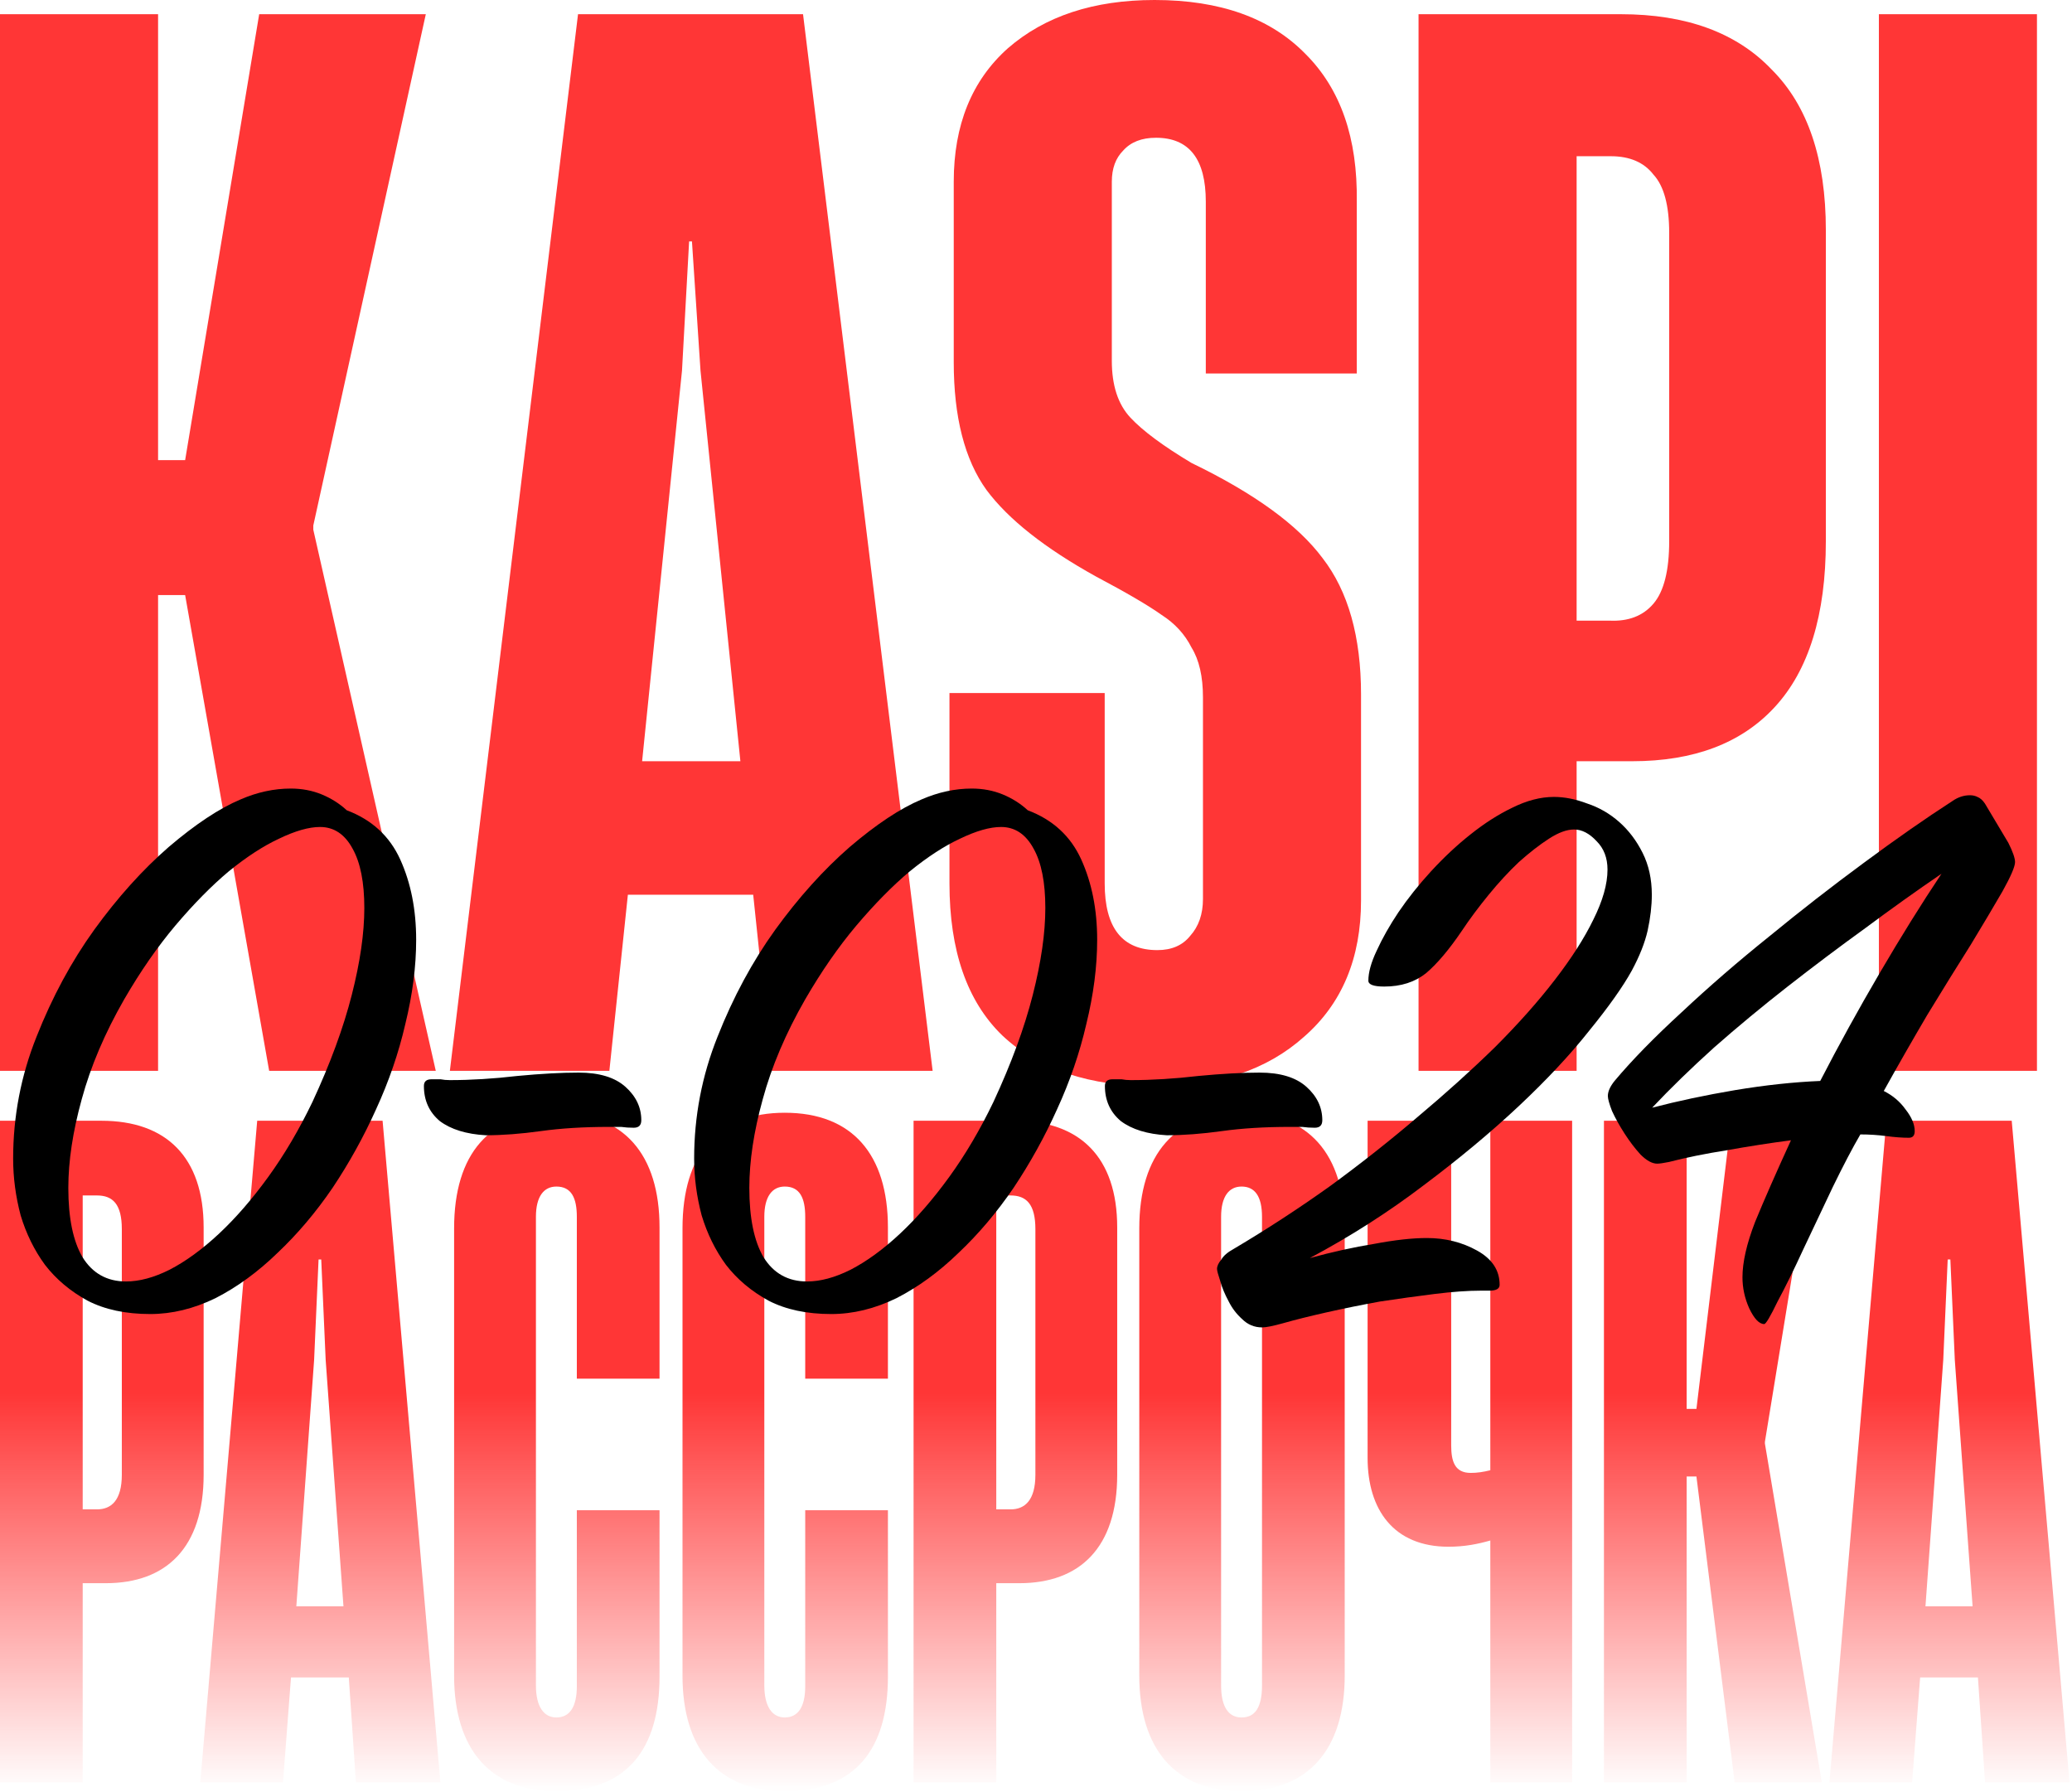 <?xml version="1.0" encoding="UTF-8"?> <svg xmlns="http://www.w3.org/2000/svg" width="473" height="409" viewBox="0 0 473 409" fill="none"><path d="M18.879 406.859H0V255.827H23.142C37.961 255.827 46.487 264.15 46.487 280.187V336.621C46.487 353.267 37.961 361.387 24.157 361.387H18.879V406.859ZM18.879 272.879V344.538H22.127C25.375 344.538 27.811 342.508 27.811 336.621V280.593C27.811 274.909 25.781 272.879 22.127 272.879H18.879Z" fill="url(#paint0_linear_897_1426)"></path><path d="M100.533 406.859H81.248L79.624 382.905H66.429L64.602 406.859H45.723L58.715 255.827H87.338L100.533 406.859ZM71.707 310.434L67.647 366.665H78.406L74.346 310.434L73.331 287.495H72.722L71.707 310.434Z" fill="url(#paint1_linear_897_1426)"></path><path d="M127.011 408.889C111.989 408.889 103.666 399.348 103.666 382.499V280.39C103.666 263.338 111.786 254 127.011 254C142.439 254 150.559 263.541 150.559 280.187V314.697H131.68V277.751C131.68 273.488 130.462 270.849 127.011 270.849C124.169 270.849 122.342 273.082 122.342 277.751V384.732C122.342 389.604 124.169 392.04 127.011 392.04C130.056 392.04 131.68 389.604 131.68 384.935V344.741H150.559V382.702C150.559 399.348 143.048 408.889 127.011 408.889Z" fill="url(#paint2_linear_897_1426)"></path><path d="M179.149 408.889C164.127 408.889 155.804 399.348 155.804 382.499V280.39C155.804 263.338 163.924 254 179.149 254C194.577 254 202.697 263.541 202.697 280.187V314.697H183.818V277.751C183.818 273.488 182.6 270.849 179.149 270.849C176.307 270.849 174.48 273.082 174.48 277.751V384.732C174.48 389.604 176.307 392.04 179.149 392.04C182.194 392.04 183.818 389.604 183.818 384.935V344.741H202.697V382.702C202.697 399.348 195.186 408.889 179.149 408.889Z" fill="url(#paint3_linear_897_1426)"></path><path d="M227.43 406.859H208.551V255.827H231.693C246.512 255.827 255.038 264.15 255.038 280.187V336.621C255.038 353.267 246.512 361.387 232.708 361.387H227.43V406.859ZM227.43 272.879V344.538H230.678C233.926 344.538 236.362 342.508 236.362 336.621V280.593C236.362 274.909 234.332 272.879 230.678 272.879H227.43Z" fill="url(#paint4_linear_897_1426)"></path><path d="M283.424 408.889C268.402 408.889 260.079 399.348 260.079 382.499V280.39C260.079 263.338 268.402 254 283.424 254C298.649 254 306.972 263.338 306.972 280.39V382.499C306.972 399.348 298.649 408.889 283.424 408.889ZM283.424 392.04C286.469 392.04 288.093 389.807 288.093 384.732V277.751C288.093 273.082 286.469 270.849 283.424 270.849C280.582 270.849 278.755 273.082 278.755 277.751V384.732C278.755 389.807 280.582 392.04 283.424 392.04Z" fill="url(#paint5_linear_897_1426)"></path><path d="M340.212 335.606V255.827H358.888V406.859H340.212V351.643C337.37 352.455 334.325 353.064 330.671 353.064C318.085 353.064 312.198 344.538 312.198 332.764V255.827H331.28V329.922C331.28 333.576 332.092 336.215 335.746 336.215C337.167 336.215 338.588 336.012 340.212 335.606Z" fill="url(#paint6_linear_897_1426)"></path><path d="M385.032 406.859H366.153V255.827H385.032V321.599H387.265L395.182 255.827H414.873L402.896 329.11V329.516L415.888 406.859H395.994L387.265 337.027H385.032V406.859Z" fill="url(#paint7_linear_897_1426)"></path><path d="M472.435 406.859H453.15L451.526 382.905H438.331L436.504 406.859H417.625L430.617 255.827H459.24L472.435 406.859ZM443.609 310.434L439.549 366.665H450.308L446.248 310.434L445.233 287.495H444.624L443.609 310.434Z" fill="url(#paint8_linear_897_1426)"></path><path d="M36.086 244.434H0V3.242H36.086V105.035H42.263L59.168 3.242H97.204L71.522 119.948V120.92L99.48 244.434H61.444L42.263 135.833H36.086V244.434Z" fill="#FF3636"></path><path d="M212.904 244.434H176.168L171.942 204.235H143.333L139.107 244.434H102.696L131.954 3.242H183.32L212.904 244.434ZM155.687 84.612L146.584 173.762H169.016L159.913 84.612L157.962 55.111H157.312L155.687 84.612Z" fill="#FF3636"></path><path d="M263.886 248C248.715 248 237.011 244.11 228.775 236.329C220.756 228.549 216.747 216.986 216.747 201.642V158.201H252.182V201.642C252.182 211.8 256.192 216.878 264.211 216.878C267.462 216.878 269.954 215.798 271.688 213.637C273.639 211.475 274.614 208.666 274.614 205.208V159.174C274.614 154.419 273.747 150.637 272.013 147.827C270.496 144.802 268.221 142.316 265.186 140.371C262.152 138.21 257.167 135.292 250.232 131.618C238.528 125.135 230.184 118.543 225.199 111.843C220.214 104.927 217.722 95.202 217.722 82.667V41.495C217.722 28.528 221.84 18.37 230.076 11.022C238.528 3.674 249.69 0 263.561 0C278.515 0 290.002 4.106 298.021 12.319C306.04 20.316 309.942 31.554 309.725 46.034V85.26H275.264V46.034C275.264 36.309 271.472 31.446 263.886 31.446C260.635 31.446 258.143 32.418 256.409 34.363C254.675 36.092 253.808 38.47 253.808 41.495V82.343C253.808 87.962 255.217 92.284 258.034 95.31C260.852 98.335 265.511 101.793 272.013 105.684C286.318 112.6 296.287 119.84 301.922 127.404C307.774 134.968 310.7 145.342 310.7 158.525V205.532C310.7 218.715 306.365 229.089 297.696 236.654C289.244 244.218 277.974 248 263.886 248Z" fill="#FF3636"></path><path d="M323.829 244.434V3.242H369.993C384.947 3.242 396.434 7.456 404.453 15.885C412.689 24.098 416.807 36.309 416.807 52.518V123.514C416.807 140.371 412.905 153.014 405.103 161.443C397.517 169.656 386.681 173.762 372.593 173.762H359.914V244.434H323.829ZM367.392 141.668C371.726 141.884 375.086 140.587 377.47 137.778C379.854 134.968 381.046 130.214 381.046 123.514V53.166C381.046 46.898 379.854 42.468 377.47 39.874C375.302 37.065 372.051 35.66 367.717 35.66H359.914V141.668H367.392Z" fill="#FF3636"></path><path d="M465 244.434H428.914V3.242H465V244.434Z" fill="#FF3636"></path><path d="M71.334 251.512C75.406 242.74 78.397 234.603 80.305 227.102C82.214 219.602 83.169 212.991 83.169 207.27C83.169 201.422 82.278 196.909 80.496 193.73C78.715 190.425 76.233 188.772 73.052 188.772C70.507 188.772 67.389 189.662 63.699 191.442C60.136 193.095 56.319 195.574 52.246 198.879C48.302 202.184 44.23 206.316 40.03 211.274C35.958 216.105 32.077 221.699 28.387 228.056C23.933 235.811 20.688 243.439 18.652 250.94C16.616 258.313 15.598 265.051 15.598 271.153C15.598 278.019 16.68 283.295 18.843 286.981C21.133 290.668 24.442 292.512 28.768 292.512C31.823 292.512 35.131 291.622 38.694 289.842C42.384 287.935 46.138 285.202 49.956 281.642C53.773 278.082 57.527 273.76 61.218 268.674C64.908 263.589 68.28 257.868 71.334 251.512ZM79.16 184.958C84.886 187.119 88.959 190.87 91.376 196.209C93.794 201.549 95.003 207.651 95.003 214.516C95.003 220.619 94.176 227.039 92.522 233.777C90.995 240.388 88.768 246.871 85.841 253.228C83.041 259.457 79.733 265.433 75.915 271.153C72.098 276.747 67.898 281.705 63.317 286.028C58.864 290.35 54.155 293.783 49.192 296.326C44.23 298.741 39.267 299.949 34.304 299.949C28.705 299.949 23.933 298.932 19.988 296.898C16.043 294.736 12.798 292.003 10.253 288.698C7.836 285.392 5.99 281.642 4.718 277.447C3.573 273.124 3 268.802 3 264.479C3 254.817 4.782 245.536 8.345 236.637C11.908 227.611 16.298 219.474 21.515 212.228C26.86 204.854 32.522 198.561 38.503 193.349C44.611 188.136 50.083 184.513 54.919 182.479C58.736 180.826 62.554 180 66.371 180C68.916 180 71.271 180.445 73.434 181.335C75.597 182.225 77.506 183.433 79.16 184.958Z" fill="black"></path><path d="M110.895 259.14C106.441 258.885 102.942 257.805 100.397 255.898C97.979 253.864 96.77 251.194 96.77 247.888C96.77 246.871 97.343 246.363 98.488 246.363C99.124 246.363 99.824 246.363 100.588 246.363C101.224 246.49 101.924 246.553 102.687 246.553C107.523 246.553 112.677 246.236 118.148 245.6C123.493 245.091 128.138 244.837 132.083 244.837C136.791 244.837 140.354 245.918 142.772 248.079C145.189 250.24 146.398 252.783 146.398 255.707C146.398 256.851 145.826 257.423 144.68 257.423C143.662 257.423 142.708 257.36 141.817 257.233C140.927 257.233 139.972 257.233 138.954 257.233C133.228 257.233 128.074 257.55 123.493 258.186C118.912 258.822 114.713 259.14 110.895 259.14Z" fill="black"></path><path d="M226.795 251.512C230.867 242.74 233.858 234.603 235.766 227.102C237.675 219.602 238.63 212.991 238.63 207.27C238.63 201.422 237.739 196.909 235.957 193.73C234.176 190.425 231.694 188.772 228.513 188.772C225.968 188.772 222.85 189.662 219.16 191.442C215.597 193.095 211.779 195.574 207.707 198.879C203.763 202.184 199.691 206.316 195.491 211.274C191.419 216.105 187.538 221.699 183.848 228.056C179.394 235.811 176.149 243.439 174.113 250.94C172.077 258.313 171.059 265.051 171.059 271.153C171.059 278.019 172.141 283.295 174.304 286.981C176.594 290.668 179.903 292.512 184.229 292.512C187.283 292.512 190.592 291.622 194.155 289.842C197.845 287.935 201.599 285.202 205.417 281.642C209.234 278.082 212.988 273.76 216.679 268.674C220.369 263.589 223.741 257.868 226.795 251.512ZM234.621 184.958C240.347 187.119 244.42 190.87 246.837 196.209C249.255 201.549 250.464 207.651 250.464 214.516C250.464 220.619 249.637 227.039 247.983 233.777C246.456 240.388 244.229 246.871 241.302 253.228C238.502 259.457 235.194 265.433 231.376 271.153C227.559 276.747 223.359 281.705 218.778 286.028C214.324 290.35 209.616 293.783 204.653 296.326C199.691 298.741 194.728 299.949 189.765 299.949C184.166 299.949 179.394 298.932 175.449 296.898C171.504 294.736 168.259 292.003 165.714 288.698C163.297 285.392 161.451 281.642 160.179 277.447C159.034 273.124 158.461 268.802 158.461 264.479C158.461 254.817 160.242 245.536 163.806 236.637C167.369 227.611 171.759 219.474 176.976 212.228C182.321 204.854 187.983 198.561 193.964 193.349C200.072 188.136 205.544 184.513 210.38 182.479C214.197 180.826 218.015 180 221.832 180C224.377 180 226.732 180.445 228.895 181.335C231.058 182.225 232.967 183.433 234.621 184.958Z" fill="black"></path><path d="M266.356 259.14C261.902 258.885 258.403 257.805 255.858 255.898C253.44 253.864 252.231 251.194 252.231 247.888C252.231 246.871 252.804 246.363 253.949 246.363C254.585 246.363 255.285 246.363 256.049 246.363C256.685 246.49 257.385 246.553 258.148 246.553C262.984 246.553 268.138 246.236 273.609 245.6C278.954 245.091 283.599 244.837 287.543 244.837C292.252 244.837 295.815 245.918 298.233 248.079C300.65 250.24 301.859 252.783 301.859 255.707C301.859 256.851 301.287 257.423 300.141 257.423C299.123 257.423 298.169 257.36 297.278 257.233C296.387 257.233 295.433 257.233 294.415 257.233C288.689 257.233 283.535 257.55 278.954 258.186C274.373 258.822 270.174 259.14 266.356 259.14Z" fill="black"></path><path d="M299.011 287.172C304.101 285.774 309 284.693 313.709 283.93C318.417 283.04 322.425 282.595 325.734 282.595C329.933 282.595 333.751 283.549 337.187 285.456C340.622 287.363 342.34 289.969 342.34 293.274C342.34 294.164 341.577 294.609 340.05 294.609H338.141C335.087 294.609 331.524 294.864 327.452 295.372C323.38 295.881 319.244 296.453 315.045 297.088C310.845 297.851 306.773 298.678 302.829 299.567C298.884 300.457 295.575 301.284 292.903 302.047C290.612 302.682 289.022 303 288.131 303C286.349 303 284.822 302.364 283.55 301.093C282.277 299.949 281.259 298.614 280.496 297.088C279.605 295.436 278.969 293.91 278.587 292.512C278.078 290.986 277.824 290.033 277.824 289.651C277.824 289.016 278.142 288.316 278.778 287.553C279.287 286.664 280.241 285.837 281.641 285.074C289.149 280.625 296.466 275.857 303.592 270.772C310.718 265.56 317.399 260.284 323.634 254.944C329.997 249.605 335.85 244.329 341.195 239.116C346.54 233.777 351.121 228.628 354.938 223.67C358.756 218.712 361.683 214.135 363.719 209.94C365.882 205.617 366.964 201.803 366.964 198.498C366.964 195.828 366.136 193.667 364.482 192.014C362.828 190.234 361.11 189.344 359.328 189.344C357.674 189.344 355.765 190.043 353.602 191.442C351.439 192.84 349.148 194.62 346.73 196.781C344.44 198.943 342.149 201.422 339.859 204.219C337.568 207.016 335.532 209.749 333.751 212.419C330.824 216.741 328.088 219.983 325.543 222.144C322.998 224.178 319.817 225.195 315.999 225.195C313.581 225.195 312.372 224.75 312.372 223.86C312.372 221.953 313.009 219.665 314.281 216.995C315.554 214.198 317.208 211.274 319.244 208.223C321.407 205.045 323.889 201.93 326.688 198.879C329.615 195.701 332.606 192.904 335.66 190.488C338.841 187.946 342.022 185.912 345.203 184.386C348.512 182.733 351.693 181.907 354.747 181.907C357.165 181.907 359.71 182.416 362.382 183.433C365.055 184.322 367.473 185.721 369.636 187.628C371.799 189.535 373.581 191.887 374.98 194.684C376.38 197.481 377.08 200.659 377.08 204.219C377.08 206.761 376.762 209.495 376.126 212.419C375.489 215.216 374.28 218.267 372.499 221.572C370.463 225.259 367.218 229.836 362.764 235.302C358.438 240.769 353.093 246.49 346.73 252.465C340.368 258.44 333.115 264.479 324.97 270.581C316.954 276.684 308.3 282.214 299.011 287.172Z" fill="black"></path><path d="M430.032 249.033C432.068 250.05 433.722 251.448 434.995 253.228C436.395 255.008 437.095 256.66 437.095 258.186C437.095 259.203 436.649 259.712 435.759 259.712C434.231 259.712 432.514 259.584 430.605 259.33C428.696 259.076 426.724 258.949 424.688 258.949C422.906 262 420.806 266.005 418.389 270.963C416.098 275.794 413.871 280.498 411.708 285.074C409.545 289.778 407.572 293.783 405.791 297.088C404.136 300.521 403.118 302.237 402.737 302.237C401.591 302.237 400.446 301.029 399.301 298.614C398.283 296.326 397.774 293.974 397.774 291.558C397.774 288.126 398.728 283.93 400.637 278.972C402.673 274.014 405.409 267.784 408.845 260.284C404.009 260.919 399.11 261.682 394.147 262.572C389.312 263.335 384.921 264.225 380.977 265.242C379.704 265.496 378.813 265.623 378.304 265.623C377.159 265.623 375.887 264.924 374.487 263.526C373.214 262.127 372.005 260.538 370.86 258.758C369.715 256.978 368.76 255.262 367.997 253.609C367.361 251.957 367.043 250.812 367.043 250.177C367.043 249.16 367.552 248.016 368.57 246.744C372.514 242.04 377.604 236.828 383.84 231.107C390.075 225.259 396.756 219.474 403.882 213.753C411.008 207.905 418.198 202.312 425.451 196.972C432.832 191.505 439.576 186.802 445.684 182.86C446.957 181.971 448.293 181.526 449.693 181.526C450.329 181.526 450.901 181.653 451.41 181.907C452.047 182.161 452.619 182.67 453.128 183.433L458.473 192.395C459.491 194.429 460 195.891 460 196.781C460 197.798 459.046 200.023 457.137 203.456C455.228 206.761 452.81 210.829 449.883 215.66C446.829 220.491 443.521 225.831 439.958 231.679C436.522 237.527 433.213 243.312 430.032 249.033ZM443.203 199.451C437.604 203.265 431.814 207.397 425.833 211.847C419.852 216.169 413.935 220.619 408.081 225.195C402.228 229.772 396.629 234.412 391.284 239.116C386.067 243.82 381.358 248.397 377.159 252.847C383.013 251.321 389.312 249.986 396.056 248.842C402.928 247.698 409.417 246.998 415.525 246.744C419.725 238.608 424.242 230.408 429.078 222.144C433.913 213.881 438.622 206.316 443.203 199.451Z" fill="black"></path><defs><linearGradient id="paint0_linear_897_1426" x1="236" y1="166.5" x2="236" y2="409" gradientUnits="userSpaceOnUse"><stop offset="0.625" stop-color="#FF3636"></stop><stop offset="1" stop-color="#FF3636" stop-opacity="0"></stop></linearGradient><linearGradient id="paint1_linear_897_1426" x1="236" y1="166.5" x2="236" y2="409" gradientUnits="userSpaceOnUse"><stop offset="0.625" stop-color="#FF3636"></stop><stop offset="1" stop-color="#FF3636" stop-opacity="0"></stop></linearGradient><linearGradient id="paint2_linear_897_1426" x1="236" y1="166.5" x2="236" y2="409" gradientUnits="userSpaceOnUse"><stop offset="0.625" stop-color="#FF3636"></stop><stop offset="1" stop-color="#FF3636" stop-opacity="0"></stop></linearGradient><linearGradient id="paint3_linear_897_1426" x1="236" y1="166.5" x2="236" y2="409" gradientUnits="userSpaceOnUse"><stop offset="0.625" stop-color="#FF3636"></stop><stop offset="1" stop-color="#FF3636" stop-opacity="0"></stop></linearGradient><linearGradient id="paint4_linear_897_1426" x1="236" y1="166.5" x2="236" y2="409" gradientUnits="userSpaceOnUse"><stop offset="0.625" stop-color="#FF3636"></stop><stop offset="1" stop-color="#FF3636" stop-opacity="0"></stop></linearGradient><linearGradient id="paint5_linear_897_1426" x1="236" y1="166.5" x2="236" y2="409" gradientUnits="userSpaceOnUse"><stop offset="0.625" stop-color="#FF3636"></stop><stop offset="1" stop-color="#FF3636" stop-opacity="0"></stop></linearGradient><linearGradient id="paint6_linear_897_1426" x1="236" y1="166.5" x2="236" y2="409" gradientUnits="userSpaceOnUse"><stop offset="0.625" stop-color="#FF3636"></stop><stop offset="1" stop-color="#FF3636" stop-opacity="0"></stop></linearGradient><linearGradient id="paint7_linear_897_1426" x1="236" y1="166.5" x2="236" y2="409" gradientUnits="userSpaceOnUse"><stop offset="0.625" stop-color="#FF3636"></stop><stop offset="1" stop-color="#FF3636" stop-opacity="0"></stop></linearGradient><linearGradient id="paint8_linear_897_1426" x1="236" y1="166.5" x2="236" y2="409" gradientUnits="userSpaceOnUse"><stop offset="0.625" stop-color="#FF3636"></stop><stop offset="1" stop-color="#FF3636" stop-opacity="0"></stop></linearGradient></defs></svg> 